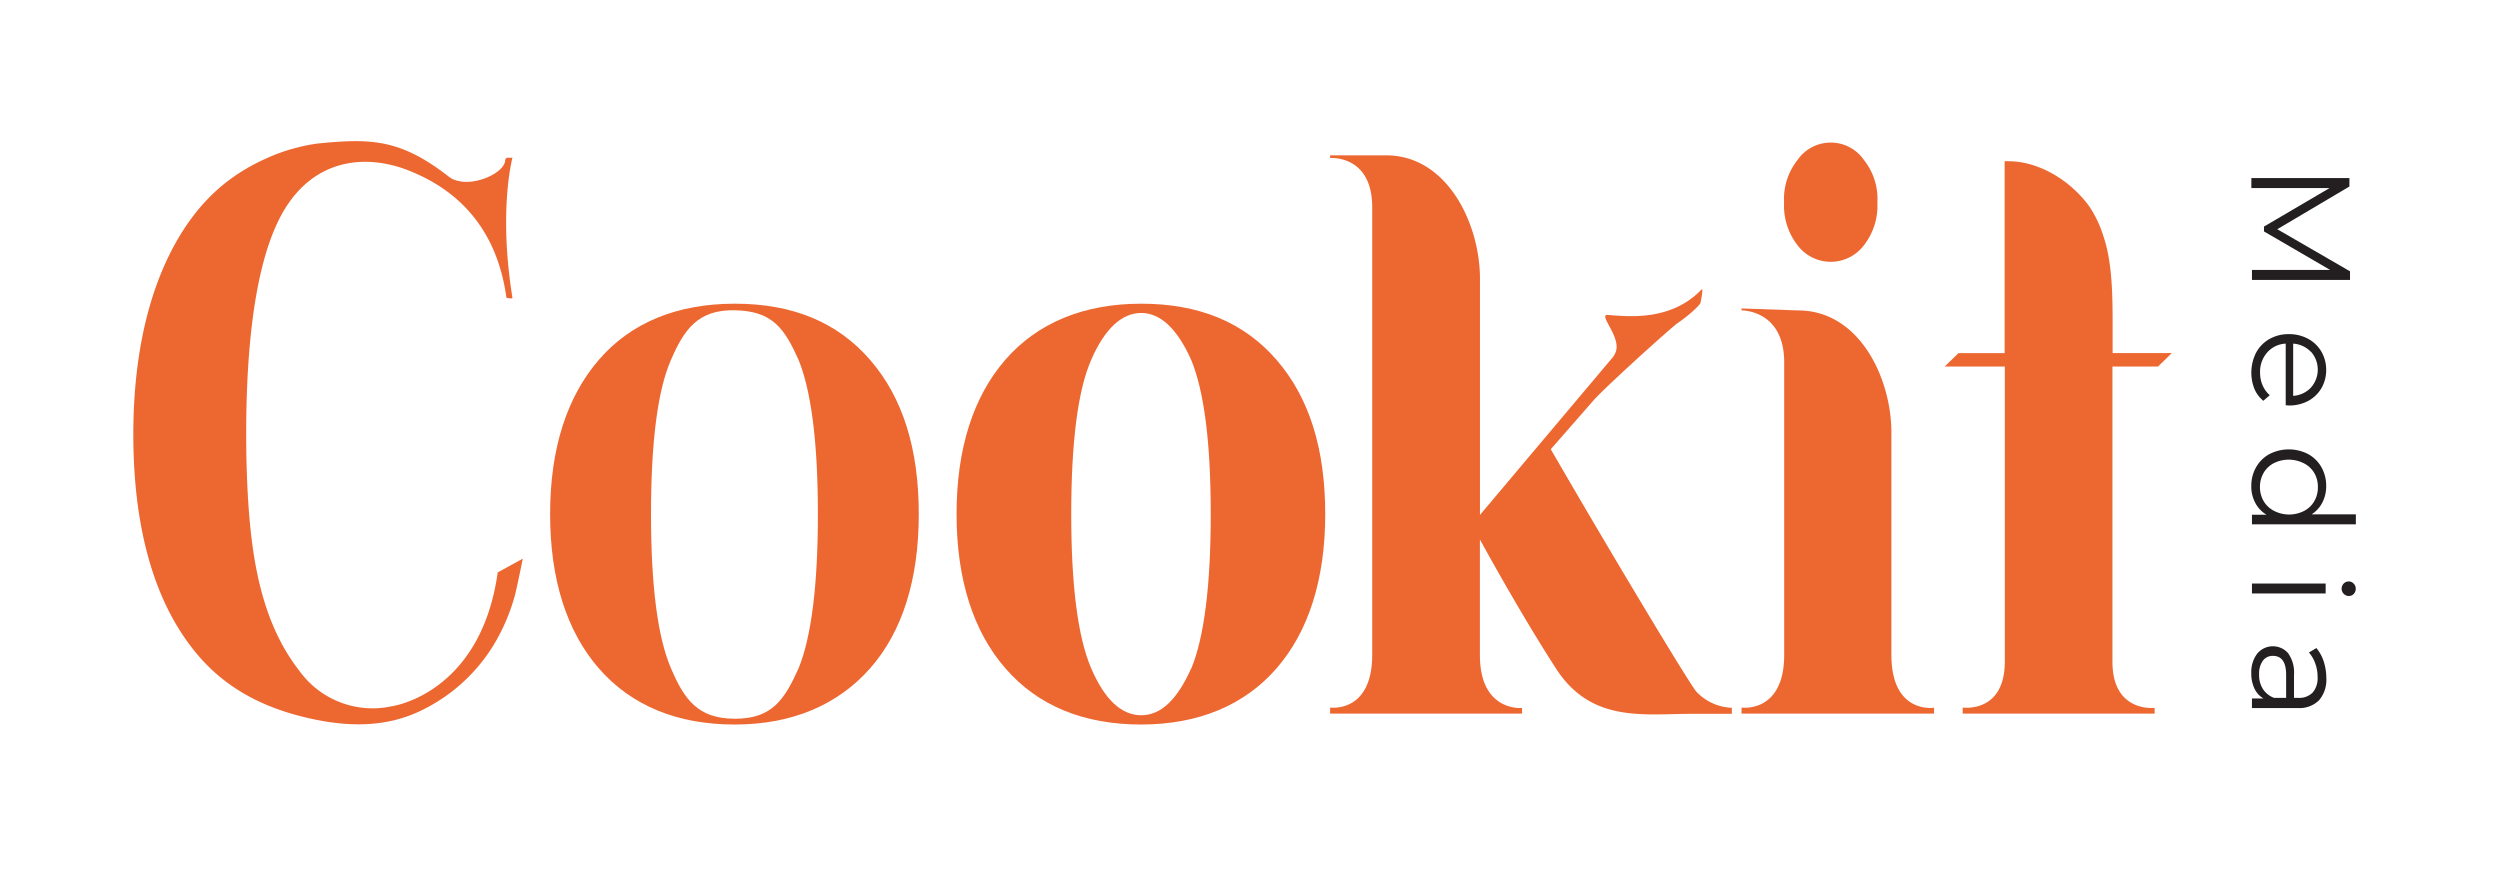 <svg id="Layer_1" data-name="Layer 1" xmlns="http://www.w3.org/2000/svg" viewBox="0 0 415.55 146.57"><defs><style>.cls-1{fill:#ed6731;}.cls-2{fill:#231f20;}</style></defs><title>cookitArtboard 14</title><path class="cls-1" d="M32.16,108c-6.64-8.35-10-20.48-10-35.8,0-10.17,1.55-19.09,4.43-26.33s7-12.82,12.19-16.44a31.34,31.34,0,0,1,5.43-3.07,29,29,0,0,1,5.1-1.81,27.53,27.53,0,0,1,3.55-.7c8.42-.83,13.22-.76,20.64,4.68,1.44,1.05,1.51,1.33,3,1.61,2.87.54,7.13-1.39,7.46-3.34,0-.56.34-.58.34-.58h.88s-2.36,8.68,0,23.27c0,.25-1,0-1,0-1.45-10.59-7.1-17.14-15-20.62C60.75,25,51.11,26.38,46.13,37c-3.44,7.24-5.21,19.09-5.21,35.25,0,3.62.11,7.38.33,11,.67,10.45,2.44,20.48,8.53,28.28a15,15,0,0,0,15.41,5.85c1.77-.28,14.88-3.28,17.54-22.23l4.17-2.29s-1.21,6-1.44,6.55a32.27,32.27,0,0,1-2.32,5.85,28.66,28.66,0,0,1-12.52,12.54c-5.32,2.78-11,3.06-16.74,2.09C45.91,118.48,38,115.41,32.16,108Z"/><path class="cls-1" d="M99.53,111.09c-5.32-6.13-8.09-14.77-8.09-25.64S94.21,66,99.53,59.82s13-9.34,22.61-9.34,17.06,3.07,22.49,9.34,8.09,14.77,8.09,25.63S150,105,144.63,111.09s-13,9.34-22.49,9.34S105,117.36,99.53,111.09Zm33.21,0c2.1-5.15,3.21-13.65,3.21-25.64S134.84,65,132.74,59.82c-2.33-5.16-4.28-8.15-10.66-8.25-6-.09-8.33,3.09-10.55,8.25-2.21,5-3.32,13.65-3.32,25.63s1.11,20.49,3.32,25.64,4.44,8.38,10.64,8.38S130.41,116.25,132.74,111.09Z"/><path class="cls-1" d="M167.12,111.09C161.8,105,159,96.32,159,85.45s2.77-19.5,8.09-25.63,13-9.34,22.6-9.34,17.07,3.07,22.5,9.34,8.09,14.77,8.09,25.63-2.77,19.51-8.09,25.64-13,9.34-22.5,9.34S172.55,117.36,167.12,111.09Zm30.91,0c2.11-5.15,3.22-13.65,3.22-25.64S200.14,65,198,59.82c-2.32-5.16-5.09-7.8-8.31-7.8s-6.09,2.64-8.31,7.8c-2.21,5-3.32,13.65-3.32,25.63s1.11,20.49,3.32,25.64,5,7.8,8.31,7.8S195.71,116.25,198,111.09Z"/><path class="cls-1" d="M253,118.61H221.09v-1s7,1,7-8.78V34.46c0-8.78-7-8.19-7-8.19v-.45h9.31C240.6,25.82,246,37.25,246,46.3V85.59l21.83-25.91a3.71,3.71,0,0,0,.66-1c1.22-2.5-3-6.47-1.22-6.33,3.57.29,10.54,1,15.55-4.22.39-.41-.15,2.13-.15,2.13,0,.42-2.11,2.3-3.77,3.41-.89.56-12.25,10.81-14.13,13l-7,8C267.3,91.17,280.93,113.88,282,115a8.52,8.52,0,0,0,5.87,2.65v1h-6.54c-8.08,0-16.73,1.54-22.6-7.38-3.88-6-8.53-13.93-12.74-21.6v19.23c0,9.47,7,8.78,7,8.78Z"/><path class="cls-1" d="M321.48,118.61h-32v-1s7.09,1,7.09-8.78V60.24c0-8.78-7.09-8.64-7.09-8.64h0l0-.33,9.4.33c10.08,0,15.4,11,15.51,20.06v37.2c0,9.89,7.09,8.78,7.09,8.78ZM298.76,40.73a10.73,10.73,0,0,1-2.21-7.1,10.36,10.36,0,0,1,2.21-7,6.71,6.71,0,0,1,11.09,0,10.36,10.36,0,0,1,2.21,7,10.73,10.73,0,0,1-2.21,7.1,6.91,6.91,0,0,1-11.09,0Z"/><path class="cls-1" d="M358.15,118.61H326.24v-1s7,1,7-7.66V60.93h-10l2.29-2.23h7.68V26.8h.67c4.87,0,10.19,3.06,13.41,7.52a19.06,19.06,0,0,1,2.32,4.88c1.44,4.18,1.55,9.47,1.55,14.49v5H361l-2.29,2.23h-7.58V110c0,8.5,7,7.66,7,7.66Z"/><path class="cls-2" d="M390.62,46.53h-16.3V44.87h13l-11-6.4v-.81l10.9-6.4h-13V29.6h16.3V31L378.53,38.1l12.09,7Z"/><path class="cls-2" d="M379.93,67.36V57.12a4.33,4.33,0,0,0-3.08,1.47,4.83,4.83,0,0,0-1.18,3.35,5.27,5.27,0,0,0,.41,2.09,4.57,4.57,0,0,0,1.2,1.66l-1.07.93a5.24,5.24,0,0,1-1.49-2,7.36,7.36,0,0,1,.29-6,5.7,5.7,0,0,1,2.22-2.27,6.38,6.38,0,0,1,3.21-.81,6.59,6.59,0,0,1,3.22.78,5.69,5.69,0,0,1,2.21,2.14,6.06,6.06,0,0,1,.79,3.06,6,6,0,0,1-.79,3,5.68,5.68,0,0,1-2.2,2.12,6.67,6.67,0,0,1-3.23.76Zm4.18-8.88a4.44,4.44,0,0,0-2.94-1.36V65.8a4.44,4.44,0,0,0,2.94-1.36,4.49,4.49,0,0,0,0-6Z"/><path class="cls-2" d="M391.59,87.15H374.32V85.56h2.42a5,5,0,0,1-1.88-2,5.74,5.74,0,0,1-.65-2.76,6.19,6.19,0,0,1,.79-3.12,5.61,5.61,0,0,1,2.21-2.19,7,7,0,0,1,6.47,0,5.65,5.65,0,0,1,2.2,2.19,6.28,6.28,0,0,1,.78,3.12,5.82,5.82,0,0,1-.62,2.69,5,5,0,0,1-1.8,2h7.35Zm-15.33-3.86A4.21,4.21,0,0,0,378,84.92a5.47,5.47,0,0,0,5,0,4.15,4.15,0,0,0,1.69-1.63,4.51,4.51,0,0,0,.59-2.31,4.57,4.57,0,0,0-.59-2.34A4.15,4.15,0,0,0,382.93,77a5.55,5.55,0,0,0-5,0,4.21,4.21,0,0,0-1.69,1.63,4.67,4.67,0,0,0-.59,2.34A4.62,4.62,0,0,0,376.26,83.29Z"/><path class="cls-2" d="M386.57,97v1.65H374.32V97Zm3,0a1.11,1.11,0,0,1,.84-.35,1.08,1.08,0,0,1,.81.35,1.14,1.14,0,0,1,.35.86,1.2,1.2,0,0,1-.33.86,1.11,1.11,0,0,1-.81.35,1.22,1.22,0,0,1-.86-2.07Z"/><path class="cls-2" d="M385.46,116.41a4.64,4.64,0,0,1-3.55,1.28h-7.59V116.1h1.91a3.78,3.78,0,0,1-1.49-1.64,5.7,5.7,0,0,1-.53-2.57,5.06,5.06,0,0,1,1-3.26,3.37,3.37,0,0,1,5.1-.08,5.5,5.5,0,0,1,1,3.6V116H382a3.13,3.13,0,0,0,2.41-.88,3.65,3.65,0,0,0,.82-2.58,6.47,6.47,0,0,0-.38-2.24,5.55,5.55,0,0,0-1.06-1.84l1.24-.74a6.75,6.75,0,0,1,1.22,2.23,8.94,8.94,0,0,1,.43,2.75A5.19,5.19,0,0,1,385.46,116.41Zm-9.31-1.87A3.77,3.77,0,0,0,378,116h2v-3.84c0-2.09-.73-3.14-2.19-3.14a2,2,0,0,0-1.69.82,3.7,3.7,0,0,0-.61,2.28A4.29,4.29,0,0,0,376.15,114.54Z"/></svg>